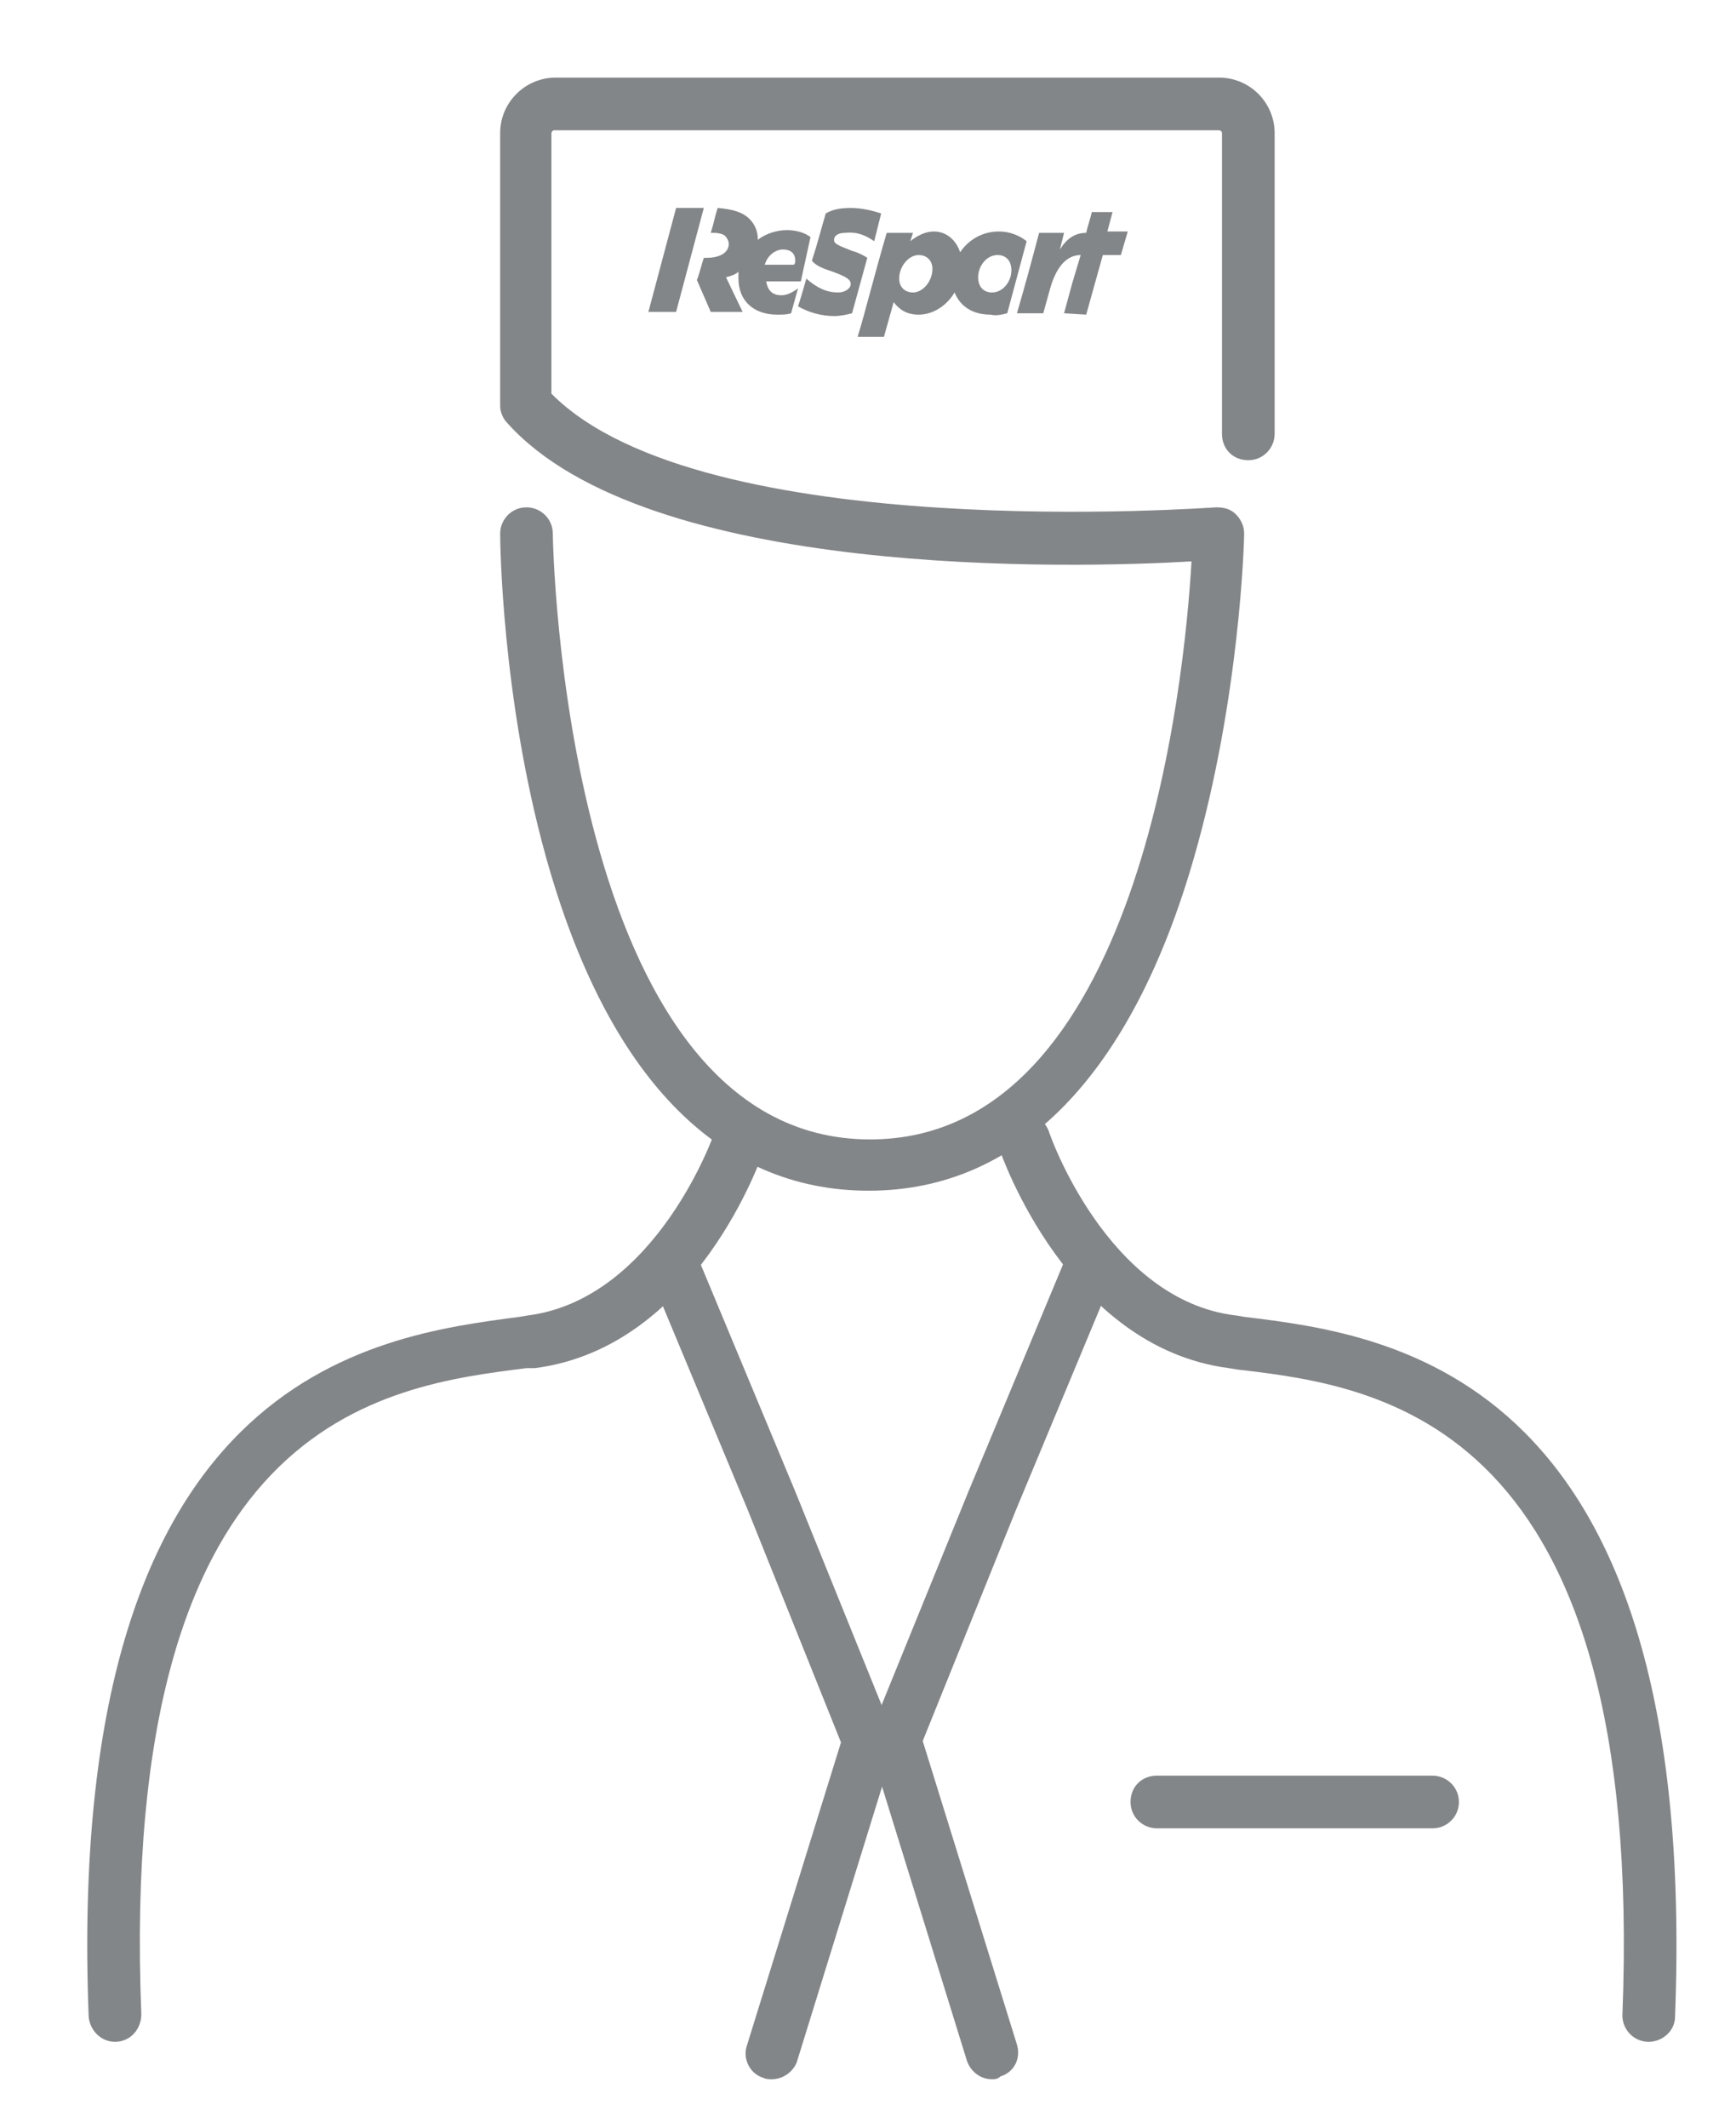 <svg version="1.1" id="Layer_1" xmlns="http://www.w3.org/2000/svg" x="0" y="0" viewBox="0 0 125.3 153.5" style="enable-background:new 0 0 125.3 153.5" xml:space="preserve"><style>.st6{fill:#838688}</style><path class="st6" d="M8.3 147.3c-1 0-1.8-.8-1.9-1.8C4.6 99.1 26.9 96.4 37.5 95l.6-.1c9.3-1.2 13.5-13.2 13.5-13.3.3-1 1.4-1.5 2.4-1.2 1 .3 1.5 1.4 1.2 2.4-.2.6-4.9 14.4-16.6 15.9H38c-10.3 1.3-29.5 3.6-27.8 46.6 0 1.1-.8 2-1.9 2z"/><path class="st6" d="M55.7 150c-.2 0-.4 0-.6-.1-1-.3-1.5-1.4-1.2-2.3l6.8-21.9L54 109l-7-16.8c-.4-1 .1-2 1-2.4 1-.4 2 .1 2.4 1l7 16.8 7 17.3c.2.4.2.8.1 1.3l-7 22.6c-.3.7-1 1.2-1.8 1.2zm63.3-2.7c-1.1 0-1.9-.9-1.9-1.9 1.7-43-17.5-45.4-27.8-46.6l-.6-.1c-11.6-1.5-16.4-15.3-16.6-15.9-.3-1 .2-2 1.2-2.4 1-.3 2 .2 2.4 1.2 0 .1 4.2 12.2 13.5 13.3l.6.1c10.7 1.3 32.9 4.1 31.1 50.5 0 1-.9 1.8-1.9 1.8z"/><path class="st6" d="M71.6 150c-.8 0-1.5-.5-1.8-1.3l-7-22.6c-.1-.4-.1-.9.1-1.3l7-17.2 7-16.8c.4-1 1.5-1.4 2.4-1 1 .4 1.4 1.5 1 2.4l-7 16.8-6.7 16.6 6.8 21.9c.3 1-.2 2-1.2 2.3-.2.2-.4.2-.6.2zm31.8-18.1H83.5c-1 0-1.9-.8-1.9-1.9s.8-1.9 1.9-1.9h19.9c1 0 1.9.8 1.9 1.9s-.9 1.9-1.9 1.9zm-40.7-46c-10.9 0-18.9-8.3-23.3-24.1-3.2-11.5-3.3-22.8-3.3-23.3 0-1 .8-1.9 1.9-1.9 1 0 1.9.8 1.9 1.9 0 .4.7 43.7 22.9 43.7 19.4 0 22.7-33 23.2-41.7-8.5.5-39.3 1.3-49.4-10-.3-.3-.5-.8-.5-1.2V9.6c0-2.2 1.8-4 4-4H88c2.2 0 4 1.8 4 4v21.7c0 1-.8 1.9-1.9 1.9s-1.9-.8-1.9-1.9V9.6c0-.1-.1-.2-.2-.2H40c-.1 0-.2.1-.2.2v18.8c10.9 11 47.6 8.2 48 8.2.5 0 1 .1 1.4.5.4.4.6.9.6 1.4 0 .5-.3 11.8-3.6 23.3-4.5 15.7-12.6 24.1-23.5 24.1z"/><path class="st6" d="m79.9 16.8.4-1.5h-1.5c-.1.5-.3 1-.4 1.5-.8 0-1.4.4-1.9 1.2l.3-1.2H75c-.5 1.9-1.1 4.1-1.6 5.8h1.9l.5-1.8c.4-1.4 1.1-2.4 2.2-2.4-.2.7-.4 1.3-.6 2l-.6 2.2 1.6.1.5-1.8.7-2.5h1.3l.5-1.7h-1.5zm-7.2 5.8 1.4-5.2c-.5-.4-1.2-.7-2-.7-1.2 0-2.2.6-2.8 1.5-.3-.9-1-1.5-1.9-1.5-.6 0-1.2.3-1.7.7l.2-.6H64c-.8 2.7-1.6 5.9-2.1 7.5h1.9l.7-2.5c.4.5.9.9 1.8.9 1 0 2-.6 2.6-1.6.4 1 1.3 1.6 2.6 1.6.4.1.8 0 1.2-.1m-5.4-3.2c0 .9-.7 1.7-1.4 1.7-.6 0-1-.4-1-1 0-.9.7-1.7 1.4-1.7.6 0 1 .4 1 1m5.7.1c0 .8-.6 1.6-1.4 1.6-.6 0-1-.4-1-1.1 0-.8.6-1.6 1.4-1.6.6 0 1 .4 1 1.1m-9.9-2.1.5-2c-.6-.2-1.4-.4-2.2-.4-.7 0-1.3.1-1.8.4-.3 1-.6 2.2-1 3.4.3.4.9.6 1.5.8 1.1.4 1.3.6 1.3.9 0 .3-.4.6-.9.6-.8 0-1.5-.3-2.3-1-.2.7-.4 1.4-.6 2 .7.4 1.6.7 2.6.7.5 0 .9-.1 1.3-.2l1.1-4c-.3-.2-.7-.4-1.1-.5-1-.4-1.3-.5-1.3-.8s.3-.5.8-.5c.9-.1 1.5.2 2.1.6m-4.6-.3c-.4-.3-1-.5-1.7-.5-.8 0-1.6.3-2.1.7 0-.6-.2-1.1-.6-1.5-.5-.5-1.2-.7-2.3-.8-.2.6-.3 1.2-.5 1.8h.2c.4 0 .8.1.9.3.1.1.2.3.2.5 0 .6-.6 1-1.6 1h-.2c-.2.6-.3 1.1-.5 1.6l1 2.3h2.3L52.4 20c.4-.1.7-.2.9-.4v.5c0 1.6 1.1 2.6 2.8 2.6.4 0 .7 0 1-.1l.5-1.8c-.4.3-.8.5-1.2.5-.7 0-1-.4-1.1-1h2.5l.7-3.2zm-1.1 1.7c0 .1 0 .2-.1.3h-2.1c.2-.7.8-1.1 1.3-1.1.7 0 .9.4.9.8m-8.6 3.7 2-7.5h-2l-2 7.5h2z"/></svg>